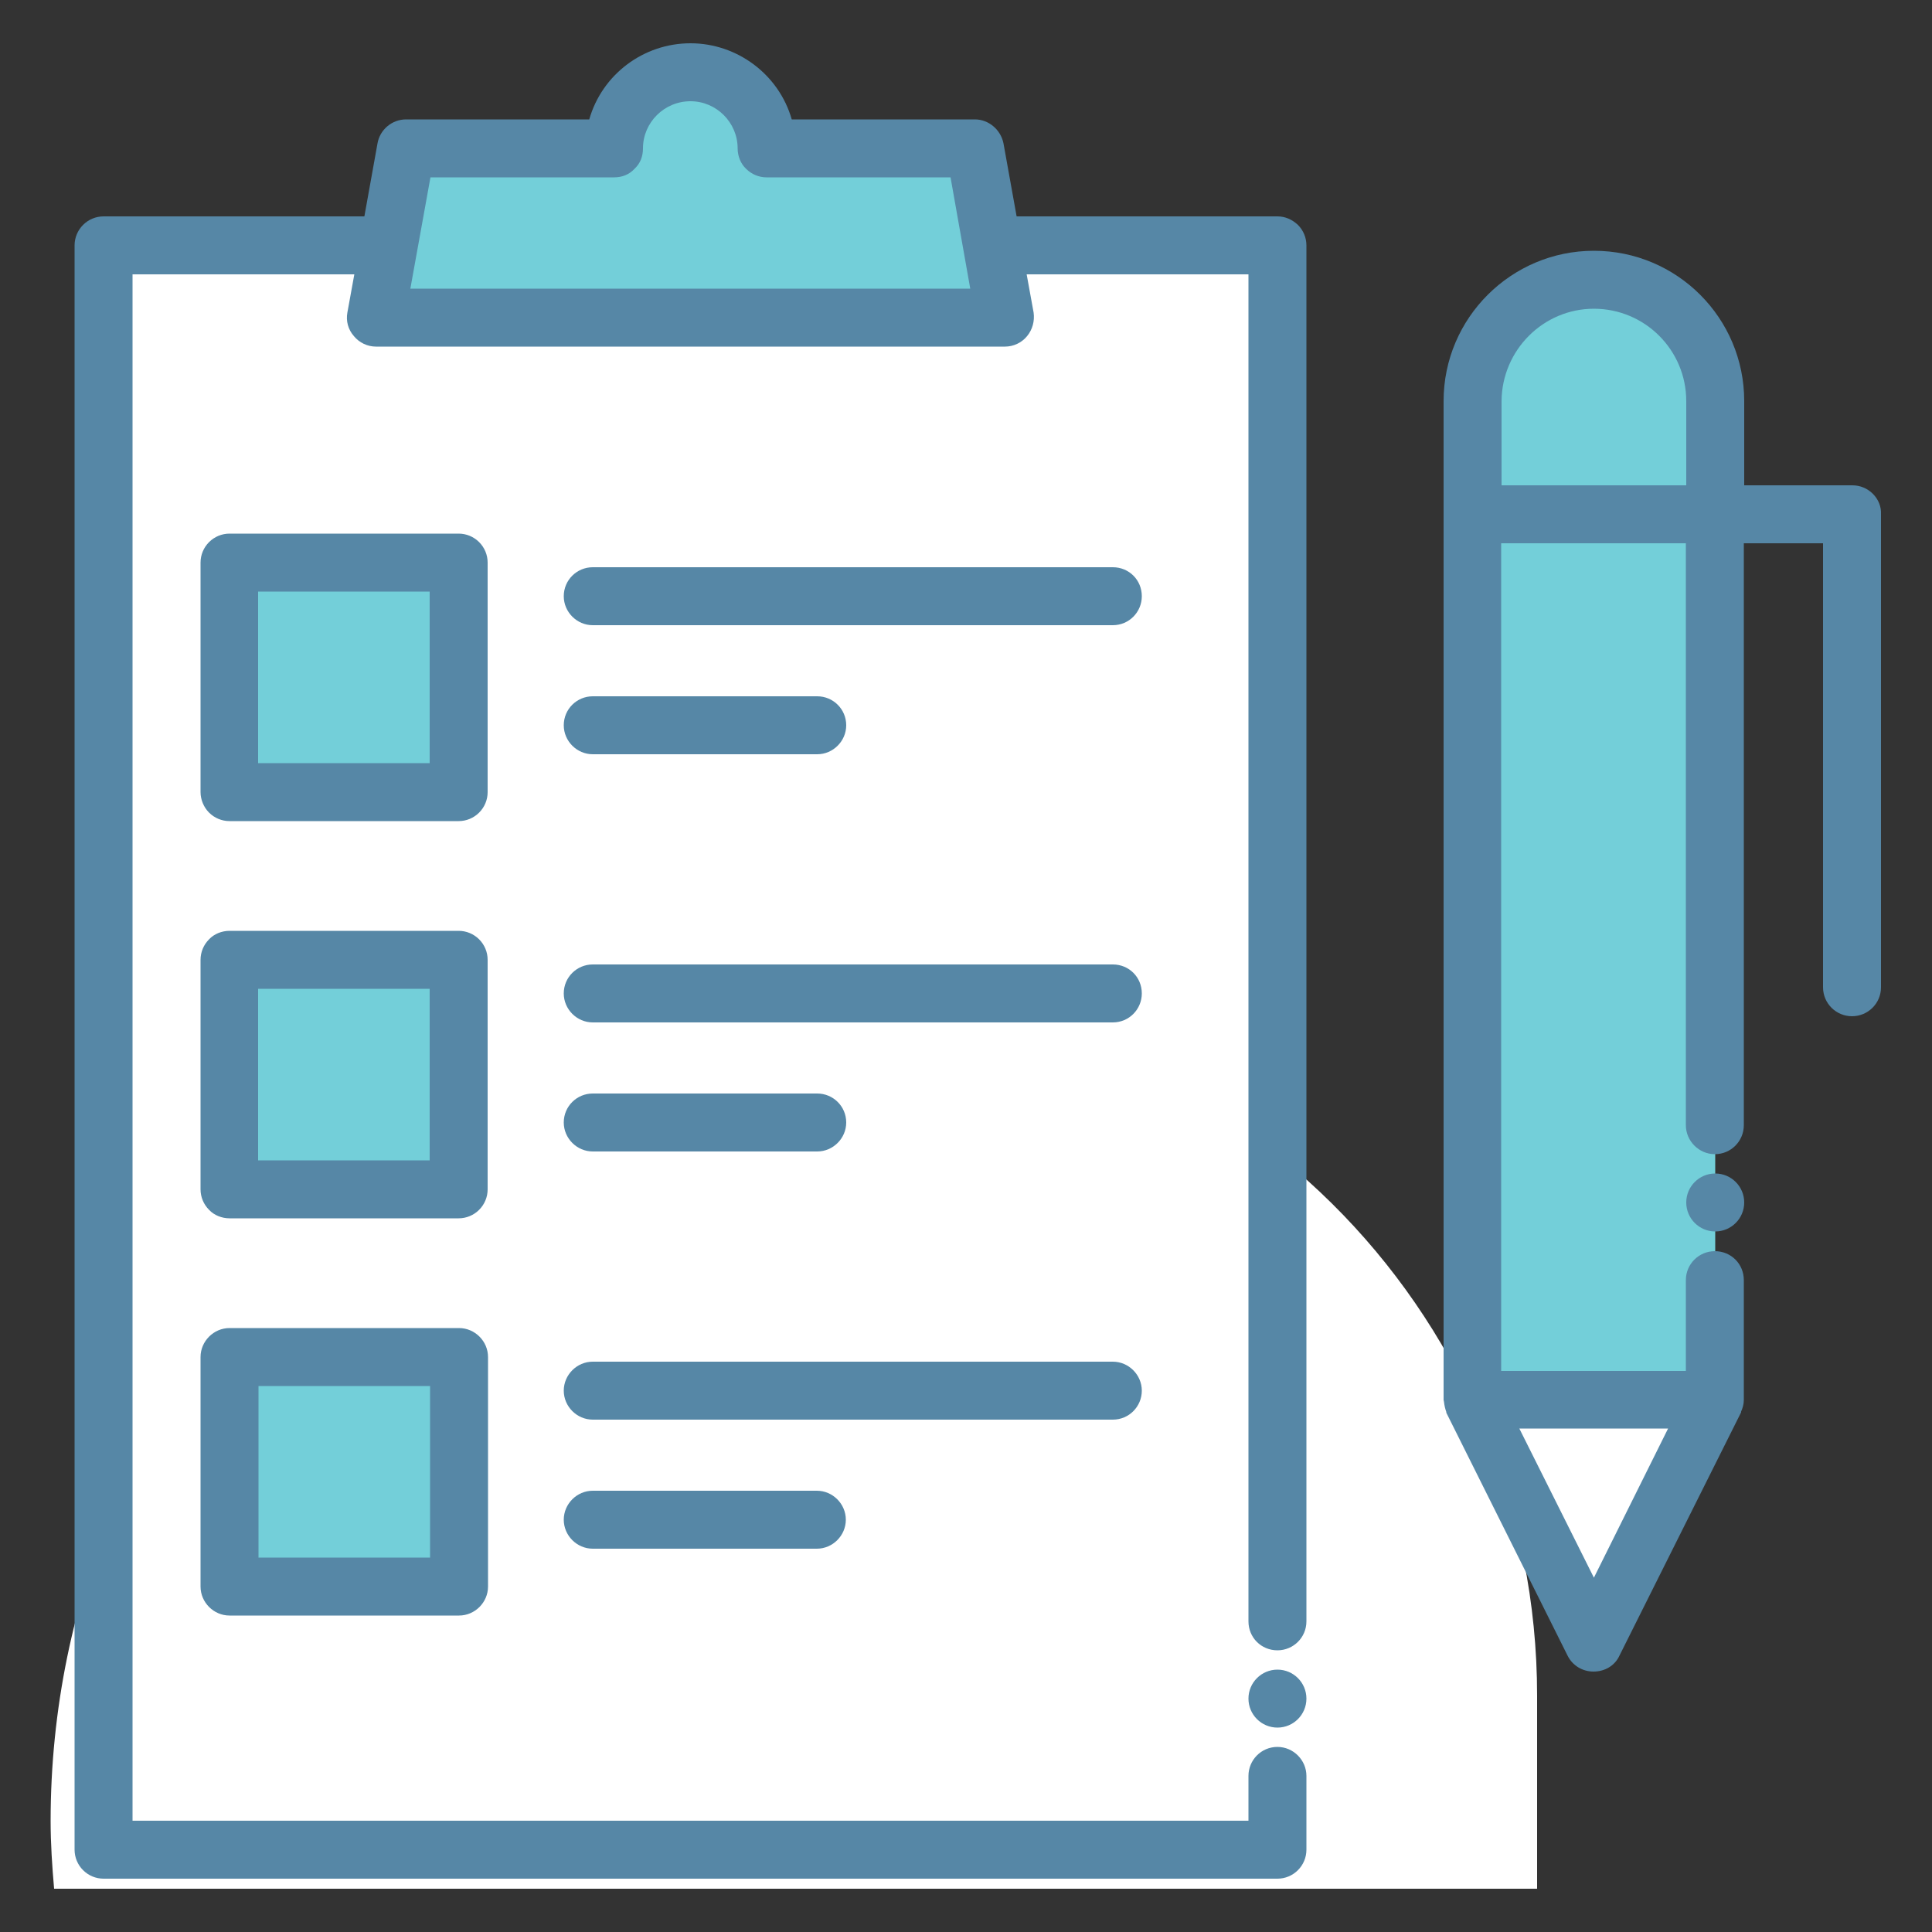 <svg id="Layer_1" style="enable-background:new 0 0 50 50;" version="1.1" viewBox="0 0 50 50" xml:space="preserve" xmlns="http://www.w3.org/2000/svg" xmlns:xlink="http://www.w3.org/1999/xlink"><rect x="0" y="0" width="50" height="50" fill="#333333" stroke="none"/><style type="text/css">
	.st0{fill:#F0C4DB;}
	.st1{fill:#FF9D9C;}
	.st2{fill:#9BEAF9;}
	.st3{fill:#E9F4BC;}
	.st4{fill:#505050;}
	.st5{fill:#FEBECC;}
	.st6{fill:#FFFFFF;}
	.st7{fill:#FDE4A1;}
	.st8{fill:#FEE7B5;}
	.st9{fill:#CDF6FC;}
	.st10{fill:#F2C6DD;}
	.st11{opacity:0.1;}
</style><g><path d="M39.78,43.88c0-9.61-7.64-17.65-17.25-17.75c-0.07,0-0.15,0-0.22,0c-11.6,0-21,9.4-21,21   c0,0.59,0.04,1.17,0.09,1.75h38.38V43.88z" fill="#ffffff" opacity="1" original-fill="#f2c6dd"></path><g><g><rect height="5.94" width="5.94" x="5.93" y="35.12" fill="#000000" opacity="1" original-fill="#000000"></rect></g><g><polyline points="25.67,6.35 33.05,6.35 33.05,47.88 2.68,47.88 2.68,6.35 10.06,6.35    " fill="#ffffff" opacity="1" original-fill="#ffffff"></polyline><path d="M26,8.23H9.73l0.78-4.38h5.39c0-1.1,0.89-1.97,1.97-1.97c1.09,0,1.97,0.88,1.97,1.97h5.39L26,8.23z" fill="#73cfd9" opacity="1" original-fill="#ff9d9c"></path></g><g><rect height="5.94" width="5.94" x="5.93" y="14.57" fill="#73cfd9" opacity="1" original-fill="#9beaf9"></rect></g><g><rect height="5.94" width="5.94" x="5.93" y="24.85" fill="#73cfd9" opacity="1" original-fill="#9beaf9"></rect></g><g><rect height="5.94" width="5.94" x="5.93" y="35.12" fill="#73cfd9" opacity="1" original-fill="#9beaf9"></rect></g><path d="M38.11,10.38v25.84l3.14,6.29l3.14-6.29V10.38c0-1.73-1.41-3.14-3.14-3.14h0    C39.51,7.24,38.11,8.65,38.11,10.38z" fill="#73cfd9" opacity="1" original-fill="#ff9d9c"></path><polygon points="38.11,36.02 38.11,36.22 41.25,42.51 44.39,36.22 44.39,36.02   " fill="#ffffff" opacity="1" original-fill="#ffffff"></polygon><g><path d="M5.19,41.06c0,0.41,0.34,0.75,0.75,0.75h5.94c0.41,0,0.75-0.34,0.75-0.75v-5.94c0-0.41-0.34-0.75-0.75-0.75     H5.94c-0.41,0-0.75,0.34-0.75,0.75V41.06z M6.69,35.87h4.44v4.44H6.69V35.87z" fill="#5687a6" opacity="1" original-fill="#505050"></path><path d="M29.55,35.99c0-0.41-0.34-0.75-0.75-0.75H15.34c-0.41,0-0.75,0.34-0.75,0.75s0.34,0.75,0.75,0.75H28.8     C29.22,36.74,29.55,36.4,29.55,35.99z" fill="#5687a6" opacity="1" original-fill="#505050"></path><path d="M15.34,38.58c-0.41,0-0.75,0.34-0.75,0.75s0.34,0.75,0.75,0.75h5.8c0.41,0,0.75-0.34,0.75-0.75     s-0.34-0.75-0.75-0.75H15.34z" fill="#5687a6" opacity="1" original-fill="#505050"></path><circle cx="33.06" cy="43.96" r="0.75" fill="#5687a6" opacity="1" original-fill="#505050"></circle><path d="M33.06,5.6h-6.75l-0.34-1.89c-0.07-0.35-0.38-0.62-0.74-0.62h-4.74c-0.33-1.16-1.41-1.97-2.62-1.97     c-1.22,0-2.29,0.81-2.62,1.97h-4.74c-0.37,0-0.68,0.27-0.74,0.62L9.43,5.6H2.68c-0.2,0-0.39,0.08-0.53,0.22     C2.01,5.96,1.93,6.15,1.93,6.35v41.52c0,0.2,0.08,0.39,0.22,0.53c0.14,0.14,0.33,0.22,0.53,0.22h30.38c0.2,0,0.39-0.08,0.53-0.22     c0.14-0.14,0.22-0.33,0.22-0.53v-1.91c0-0.41-0.34-0.75-0.75-0.75c-0.42,0-0.75,0.34-0.75,0.75v1.16H3.43V7.1h5.74L8.99,8.09     C8.95,8.31,9.01,8.53,9.16,8.7C9.3,8.87,9.51,8.97,9.73,8.97h16.28c0.22,0,0.43-0.1,0.57-0.27s0.2-0.39,0.17-0.61L26.57,7.1h5.74     v34.86c0,0.42,0.33,0.75,0.75,0.75c0.41,0,0.75-0.33,0.75-0.75V6.35c0-0.2-0.08-0.39-0.22-0.53C33.44,5.68,33.26,5.6,33.06,5.6z      M10.62,7.47l0.52-2.88h4.75c0.21,0,0.39-0.07,0.53-0.22c0.15-0.14,0.22-0.32,0.22-0.53c0-0.67,0.55-1.22,1.23-1.22     c0.67,0,1.22,0.55,1.22,1.22c0,0.2,0.08,0.4,0.22,0.53c0.14,0.14,0.33,0.22,0.53,0.22h4.76l0.51,2.88H10.62z" fill="#5687a6" opacity="1" original-fill="#505050"></path><path d="M5.94,21.25h5.93c0.2,0,0.39-0.08,0.53-0.22c0.14-0.14,0.22-0.33,0.22-0.53v-5.94c0-0.2-0.08-0.39-0.22-0.53     c-0.14-0.14-0.33-0.22-0.53-0.22H5.94c-0.2,0-0.39,0.08-0.53,0.22s-0.22,0.33-0.22,0.53v5.94c0,0.19,0.08,0.39,0.22,0.53     S5.74,21.25,5.94,21.25z M6.68,15.31h4.44v4.44H6.68V15.31z" fill="#5687a6" opacity="1" original-fill="#505050"></path><path d="M15.34,16.18H28.8c0.42,0,0.75-0.34,0.75-0.75c0-0.42-0.33-0.75-0.75-0.75H15.34     c-0.41,0-0.75,0.33-0.75,0.75C14.59,15.84,14.93,16.18,15.34,16.18z" fill="#5687a6" opacity="1" original-fill="#505050"></path><path d="M15.34,19.52h5.81c0.41,0,0.75-0.34,0.75-0.75c0-0.42-0.34-0.75-0.75-0.75h-5.81     c-0.41,0-0.75,0.33-0.75,0.75C14.59,19.18,14.93,19.52,15.34,19.52z" fill="#5687a6" opacity="1" original-fill="#505050"></path><path d="M5.19,30.78c0,0.2,0.08,0.39,0.22,0.53c0.13,0.14,0.33,0.22,0.53,0.22h5.93c0.2,0,0.39-0.08,0.53-0.22     c0.14-0.14,0.22-0.33,0.22-0.53v-5.94c0-0.2-0.08-0.39-0.22-0.53c-0.14-0.14-0.33-0.22-0.53-0.22H5.94c-0.2,0-0.4,0.08-0.53,0.22     c-0.14,0.14-0.22,0.33-0.22,0.53V30.78z M6.68,25.59h4.44v4.44H6.68V25.59z" fill="#5687a6" opacity="1" original-fill="#505050"></path><path d="M15.34,26.46H28.8c0.42,0,0.75-0.34,0.75-0.75c0-0.42-0.33-0.75-0.75-0.75H15.34     c-0.41,0-0.75,0.33-0.75,0.75C14.59,26.12,14.93,26.46,15.34,26.46z" fill="#5687a6" opacity="1" original-fill="#505050"></path><path d="M15.34,29.8h5.81c0.41,0,0.75-0.34,0.75-0.75c0-0.42-0.34-0.75-0.75-0.75h-5.81c-0.41,0-0.75,0.33-0.75,0.75     C14.59,29.46,14.93,29.8,15.34,29.8z" fill="#5687a6" opacity="1" original-fill="#505050"></path><circle cx="44.39" cy="31.12" r="0.75" fill="#5687a6" opacity="1" original-fill="#505050"></circle><path d="M48.47,12.78c-0.14-0.14-0.33-0.22-0.53-0.22h-2.8v-2.18c0-2.15-1.74-3.89-3.89-3.89     c-2.14,0-3.89,1.74-3.89,3.89v25.85l0.01,0.05c0.01,0.09,0.03,0.18,0.06,0.26l0,0.02l3.14,6.29c0.13,0.26,0.39,0.41,0.67,0.41     c0.29,0,0.55-0.15,0.67-0.41l3.15-6.3l0-0.02c0.04-0.09,0.07-0.19,0.07-0.3v-3.1c0-0.42-0.33-0.75-0.75-0.75     c-0.41,0-0.75,0.33-0.75,0.75v2.35h-4.78V14.06h4.78v15.06c0,0.41,0.34,0.75,0.75,0.75c0.42,0,0.75-0.34,0.75-0.75V14.06h2.05     v11.49c0,0.42,0.34,0.75,0.75,0.75s0.75-0.33,0.75-0.75V13.31C48.69,13.11,48.61,12.92,48.47,12.78z M41.25,40.83l-1.93-3.86     h3.85L41.25,40.83z M38.86,12.56v-2.18c0.01-1.32,1.08-2.39,2.39-2.39c1.32,0,2.39,1.07,2.39,2.39v2.18H38.86z" fill="#5687a6" opacity="1" original-fill="#505050"></path></g></g></g></svg>